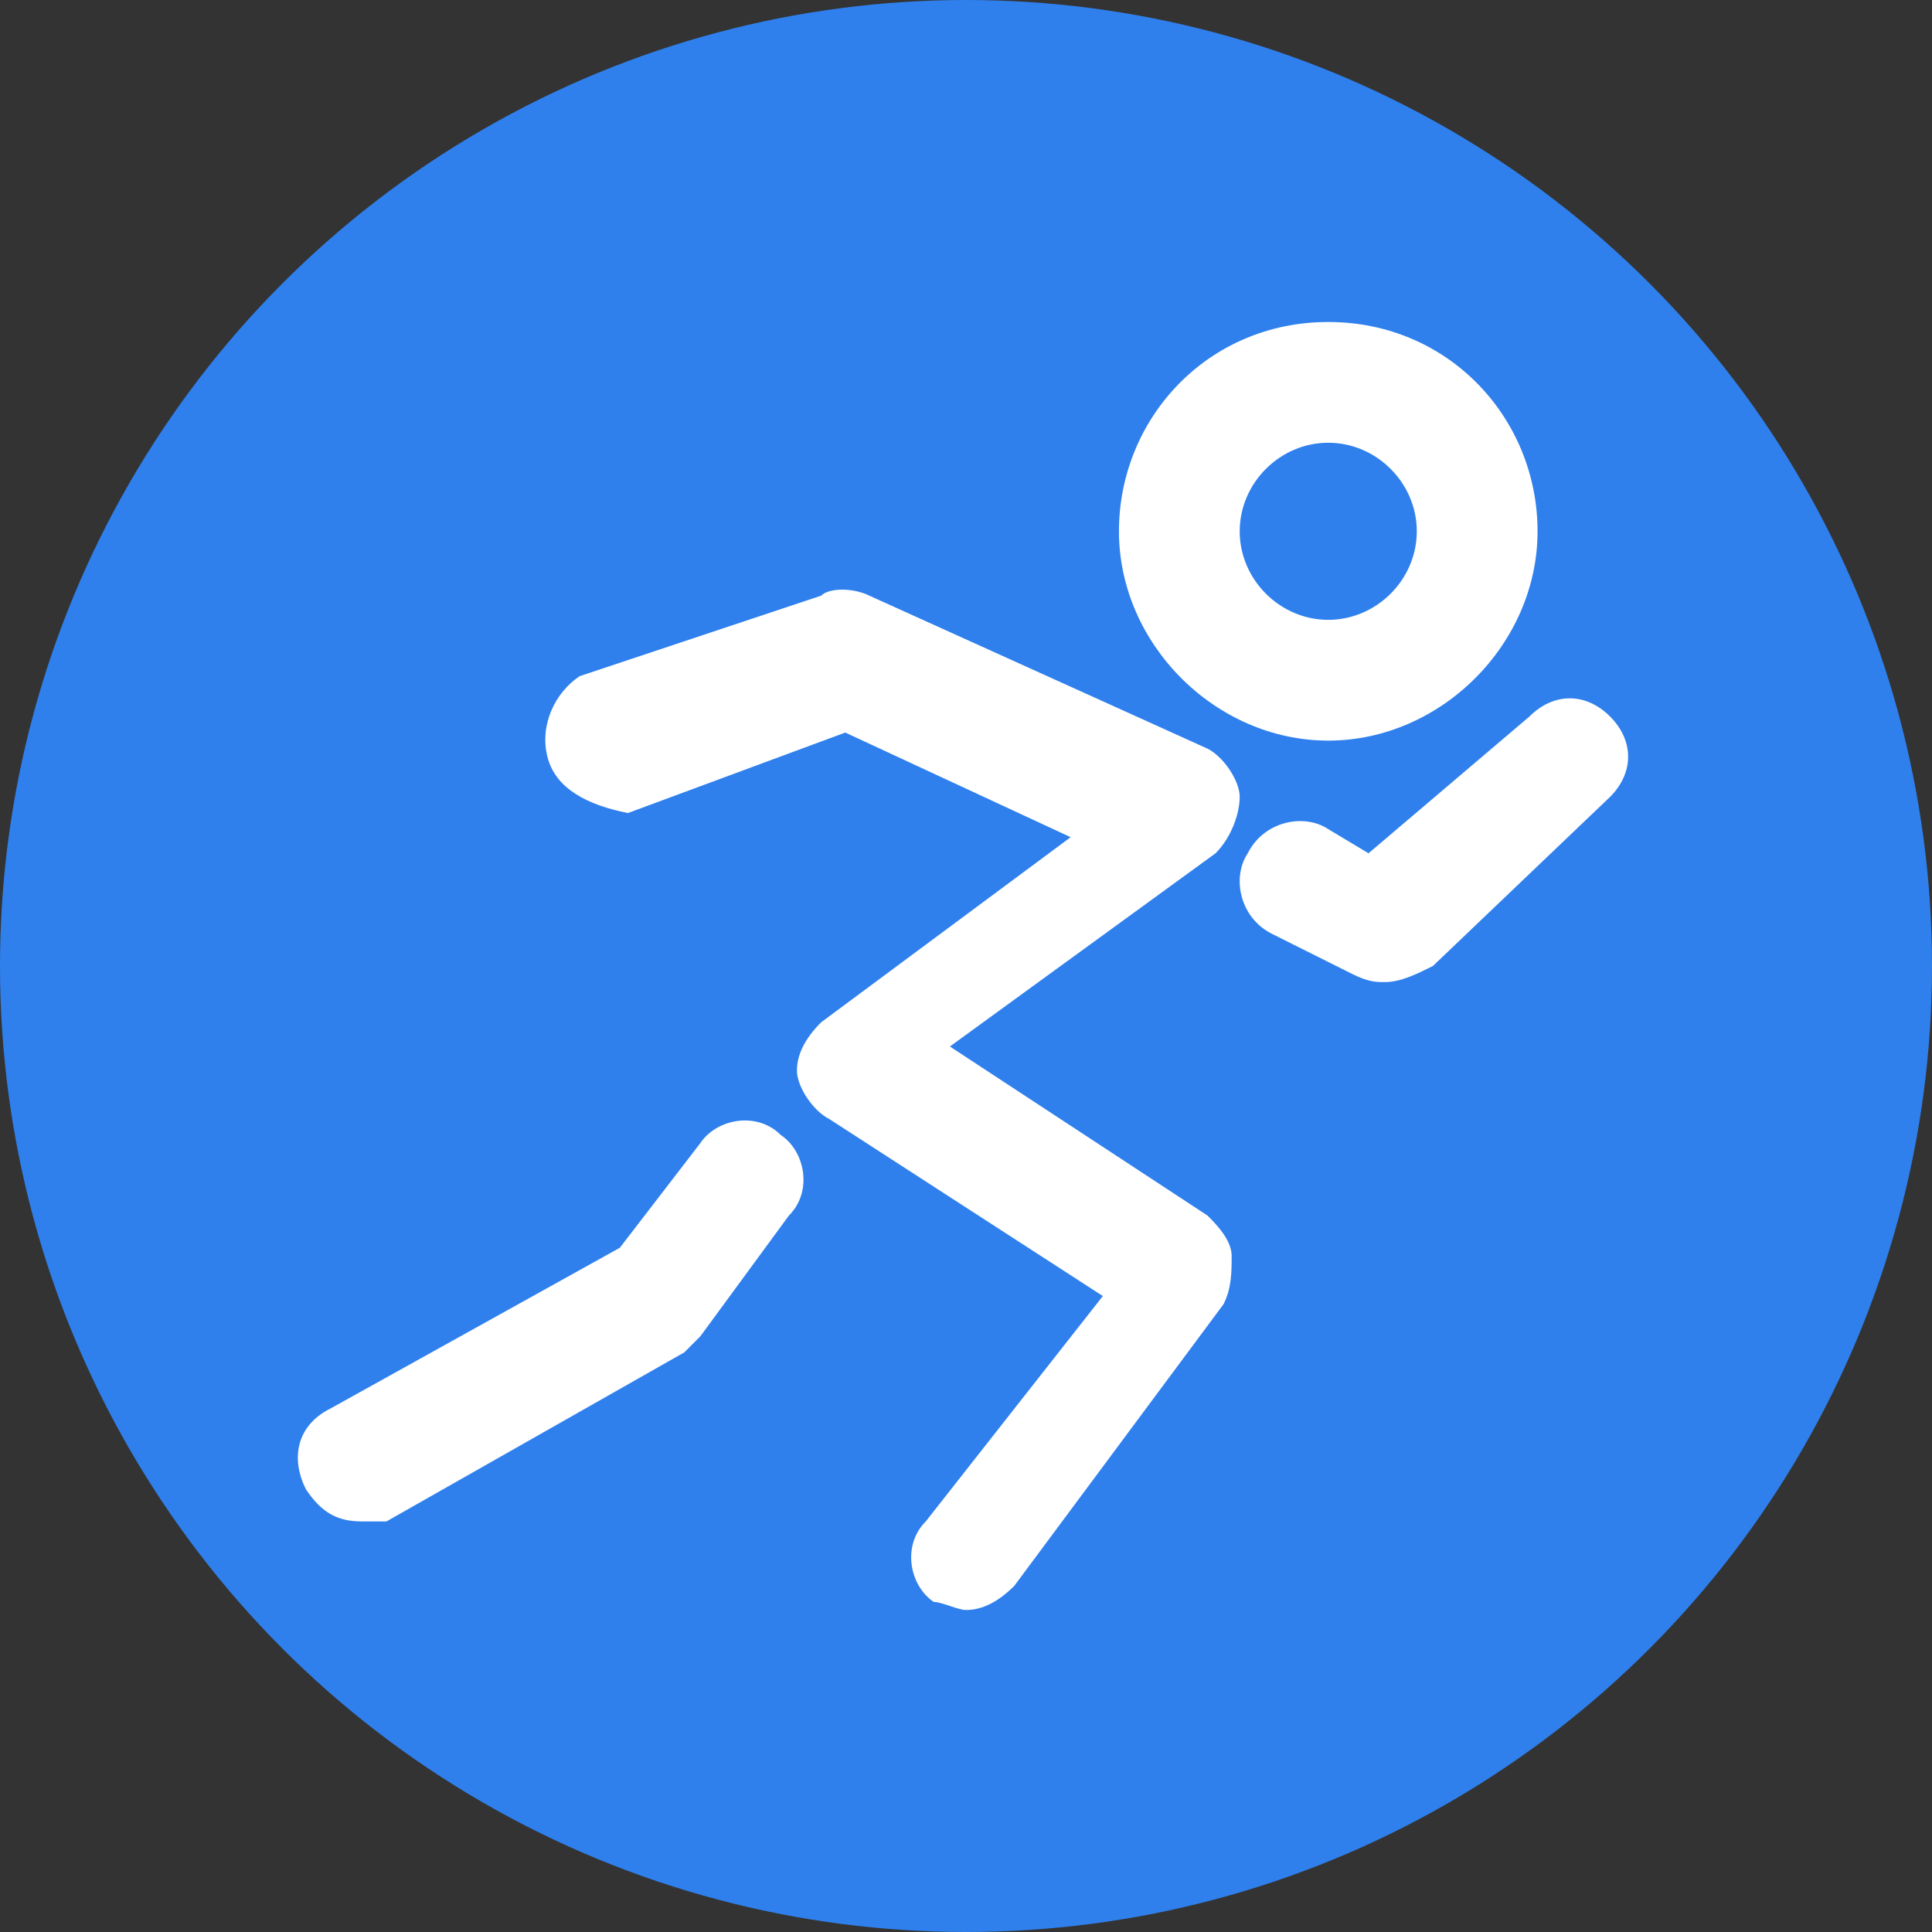 <svg id="Layer_1" enable-background="new 0 0 24 24" height="512" viewBox="0 0 24 24" width="512" xmlns="http://www.w3.org/2000/svg"><rect x="0" y="0" width="24" height="24" fill="#333333" stroke="none"/><circle cx="12" cy="12" fill="#2f80ed" r="12"/><g><g><path d="m16.5 9.2c-1.4 0-2.6-1.2-2.6-2.6s1.1-2.6 2.6-2.6 2.6 1.2 2.6 2.6-1.2 2.6-2.6 2.6zm0-3.7c-.6 0-1.1.5-1.1 1.1s.5 1.1 1.1 1.1 1.1-.5 1.1-1.1-.5-1.1-1.1-1.1z" fill="#fff"/></g><g><path d="m12 20c-.1 0-.3-.1-.4-.1-.3-.2-.4-.7-.1-1l2.2-2.8-3.4-2.2c-.2-.1-.4-.4-.4-.6s.1-.4.3-.6l3.1-2.3-2.8-1.3-2.7 1c-.5-.1-.9-.3-1-.7s.1-.8.4-1l3-1c.1-.1.4-.1.6 0l4.2 1.9c.2.1.4.4.4.6s-.1.5-.3.7l-3.3 2.4 3.2 2.1c.1.1.3.3.3.5s0 .4-.1.6l-2.6 3.5c-.2.2-.4.3-.6.3z" fill="#fff"/></g><g><path d="m17.2 12.2c-.1 0-.2 0-.4-.1l-1-.5c-.4-.2-.5-.7-.3-1 .2-.4.7-.5 1-.3l.5.3 2-1.7c.3-.3.7-.3 1 0s.3.7 0 1l-2.2 2.1c-.2.1-.4.2-.6.2z" fill="#fff"/></g><g><path d="m4.5 18.9c-.3 0-.5-.1-.7-.4-.2-.4-.1-.8.3-1l3.6-2 1-1.3c.2-.3.7-.4 1-.1.3.2.4.7.1 1l-1.1 1.5c-.1.1-.1.1-.2.2l-3.7 2.1c-.1 0-.1 0-.3 0z" fill="#fff"/></g></g></svg>